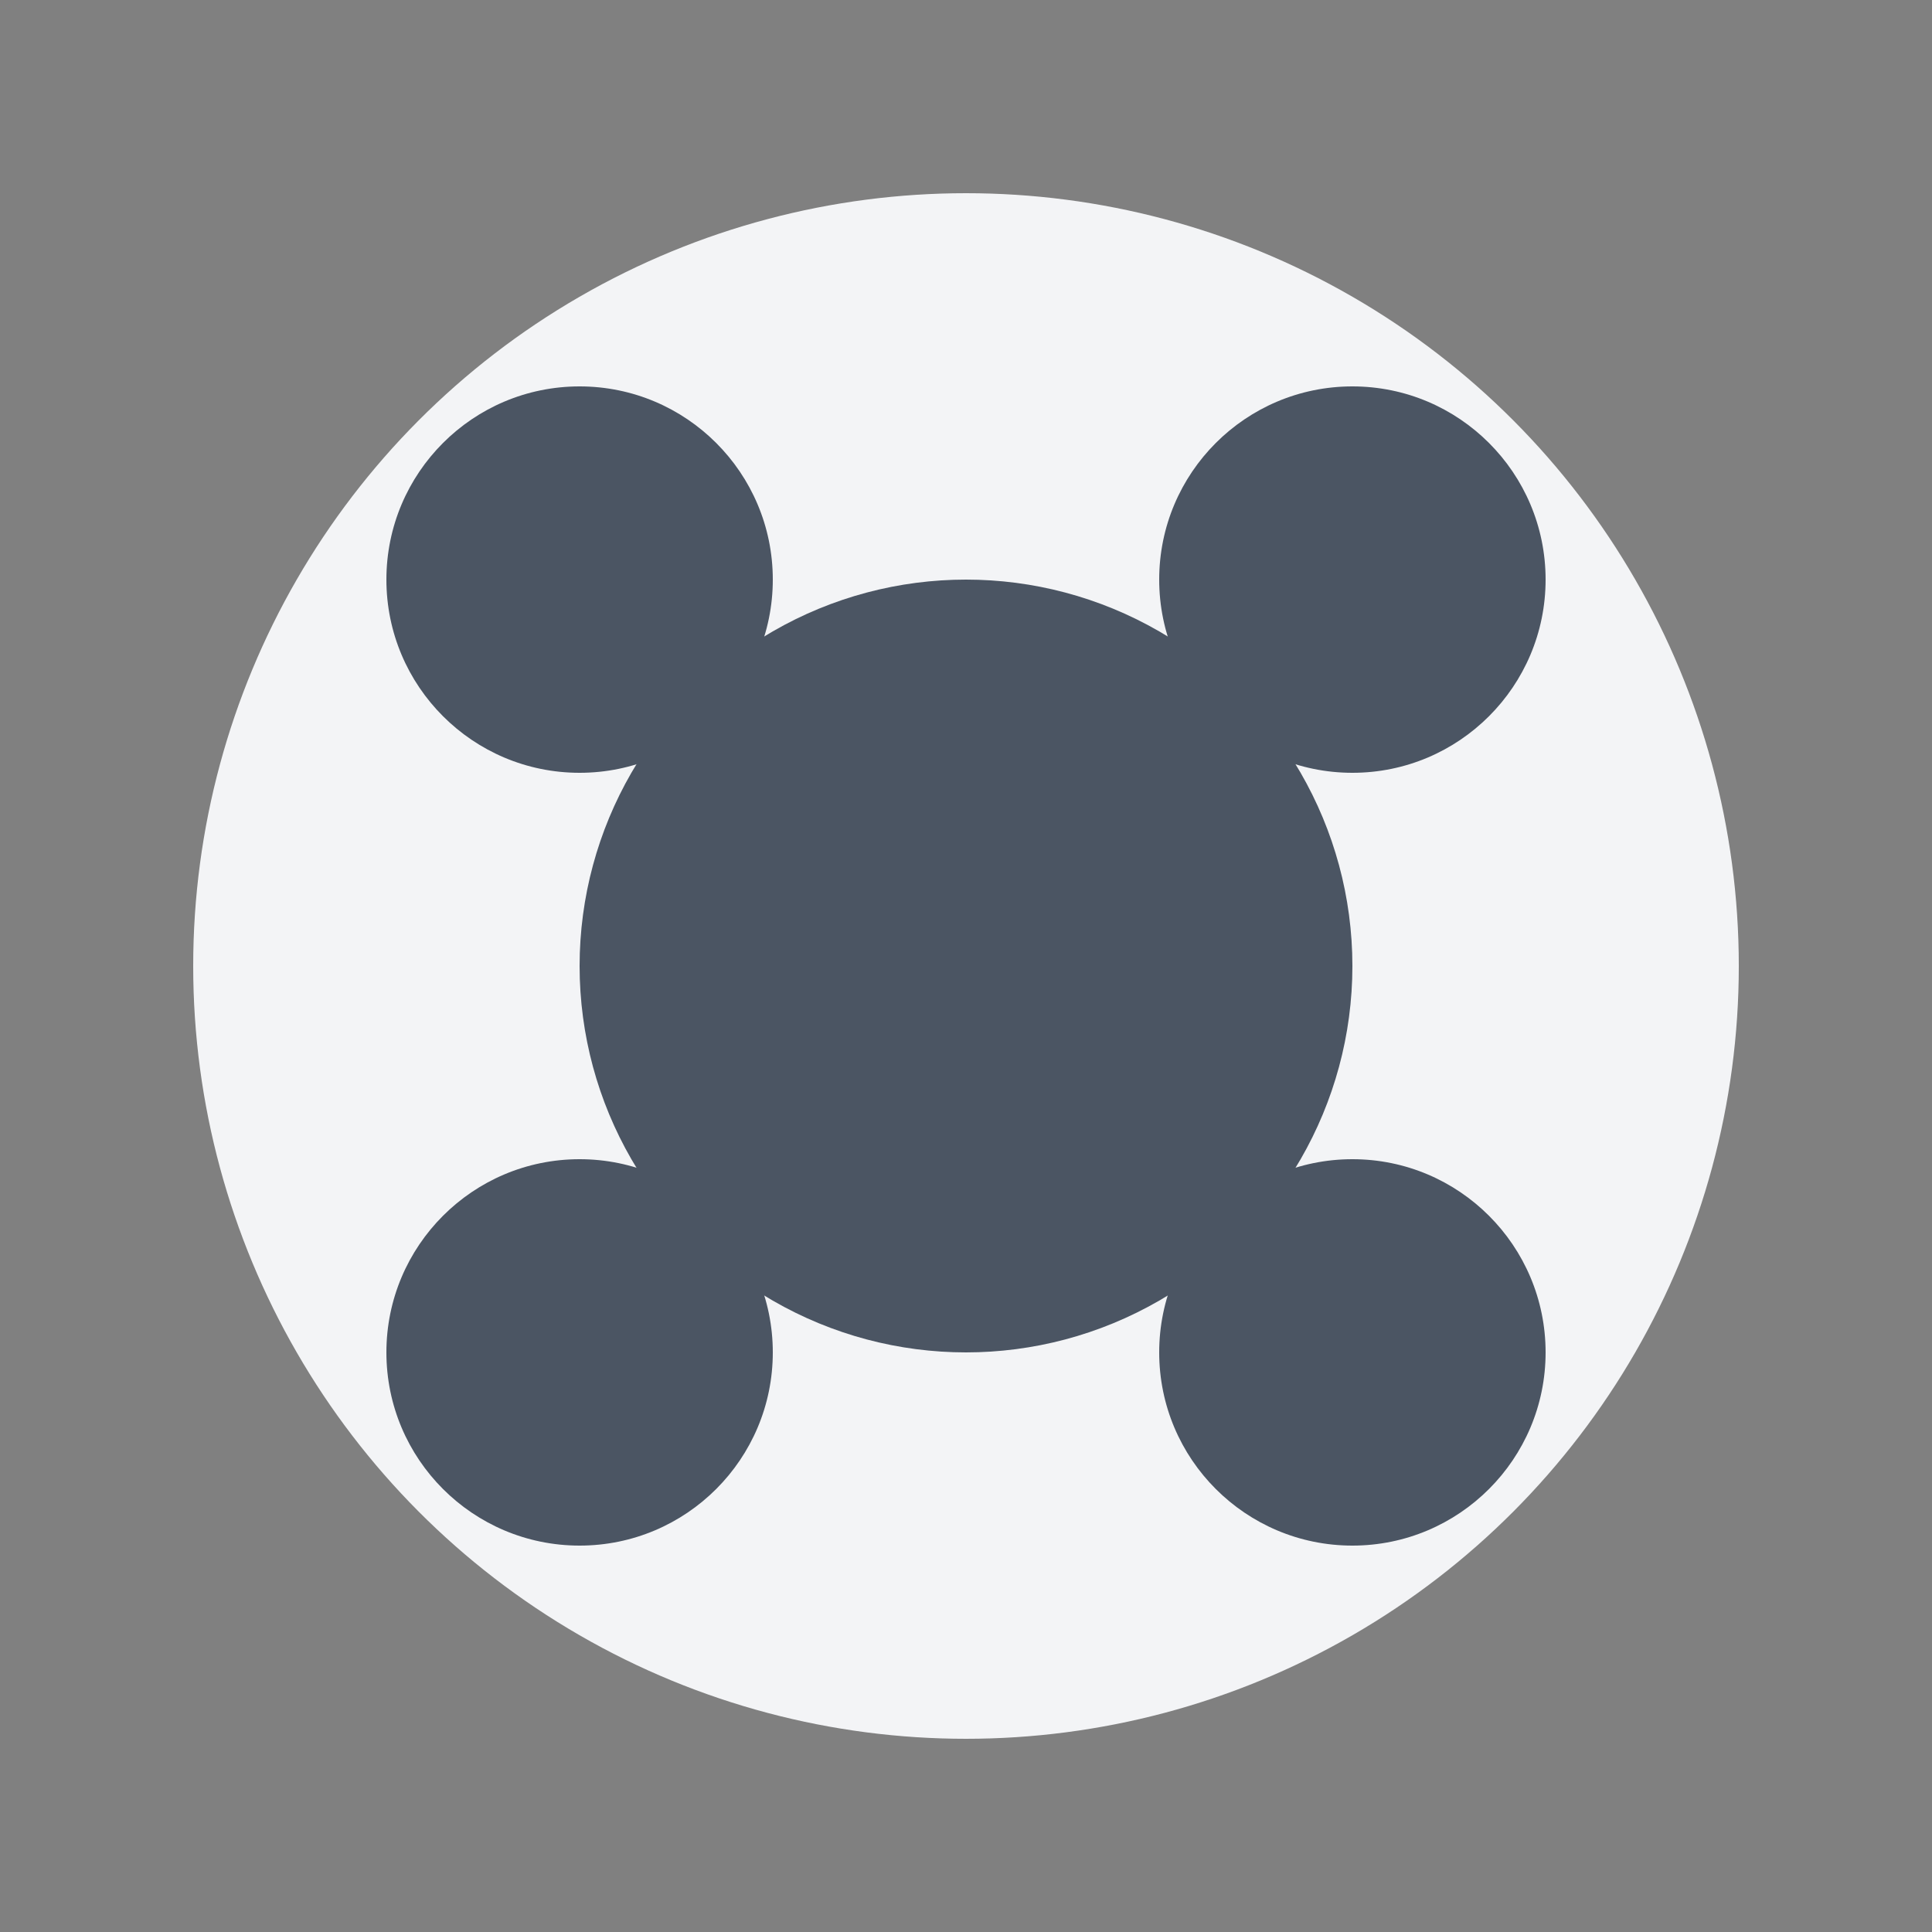 <?xml version="1.0" encoding="UTF-8"?>
<svg width="200" height="200" viewBox="0 0 200 200" fill="none" xmlns="http://www.w3.org/2000/svg">
  <rect x="0" y="0" width="200" height="200" fill="#808080" stroke="none"/>
  <circle cx="100" cy="100" r="80" fill="#F3F4F6"/>
  <circle cx="100" cy="100" r="40" fill="#4B5563"/>
  <circle cx="60" cy="60" r="20" fill="#4B5563"/>
  <circle cx="140" cy="60" r="20" fill="#4B5563"/>
  <circle cx="60" cy="140" r="20" fill="#4B5563"/>
  <circle cx="140" cy="140" r="20" fill="#4B5563"/>
  <line x1="100" y1="100" x2="60" y2="60" stroke="#4B5563" stroke-width="2"/>
  <line x1="100" y1="100" x2="140" y2="60" stroke="#4B5563" stroke-width="2"/>
  <line x1="100" y1="100" x2="60" y2="140" stroke="#4B5563" stroke-width="2"/>
  <line x1="100" y1="100" x2="140" y2="140" stroke="#4B5563" stroke-width="2"/>
</svg> 